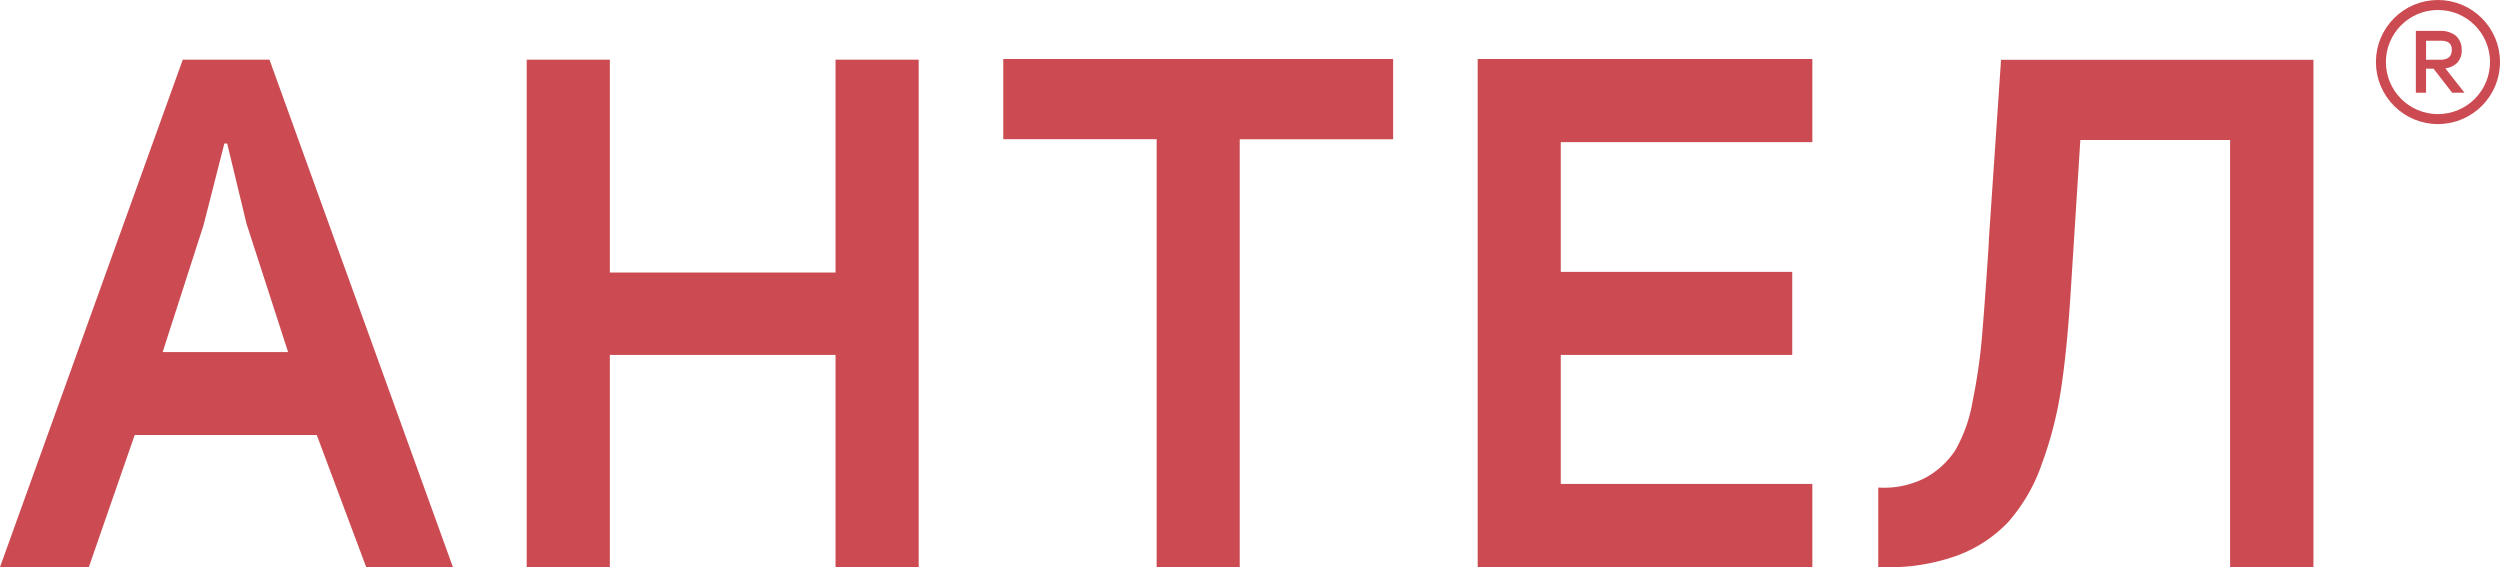 <svg xmlns="http://www.w3.org/2000/svg" viewBox="0 0 350.58 79.54"><defs><style>.cls-1{fill:#cc4b52;}.cls-2{fill:none;stroke:#cc4b52;stroke-miterlimit:10;stroke-width:1.4px;}</style></defs><g id="Слой_2" data-name="Слой 2"><g id="Слой_1-2" data-name="Слой 1"><path class="cls-1" d="M343.87,13l-2.61-3.37h-1.05V13h-1.43V4.33h3.38a3.46,3.46,0,0,1,2.19.65,2.56,2.56,0,0,1,.86,2,2.51,2.51,0,0,1-.62,1.81,2.82,2.82,0,0,1-1.68.79L345.6,13Zm-3.66-4.62h2c1.07,0,1.61-.46,1.61-1.39s-.54-1.28-1.61-1.28h-2Z"/><circle class="cls-2" cx="341.88" cy="8.7" r="8"/><path class="cls-1" d="M37.79,8.37,63.51,79.52H51.35L44.42,61H18.89L12.46,79.52H0L25.63,8.37ZM31.86,20.13h-.4L28.54,31.58,22.81,49.37H40.4l-5.83-18Z"/><path class="cls-1" d="M85.52,49.77V79.52H73.86V8.37H85.52V38.22h31.65V8.37h11.66V79.52H117.17V49.77Z"/><path class="cls-1" d="M173.85,79.52H162.2v-60H140.69V8.27h54.67V19.53H173.85Z"/><path class="cls-1" d="M218.87,19.93V38.12h32.46V49.77H218.87V67.86h35.28V79.52H207.22V8.27h46.93V19.93Z"/><path class="cls-1" d="M312.73,19.63h-21l-1.41,22.21q-.49,7.42-1.3,12.76A53.49,53.49,0,0,1,286.35,65a24.36,24.36,0,0,1-4.72,8.19A18.83,18.83,0,0,1,274.19,78a28.27,28.27,0,0,1-10.8,1.51V68.37A12.62,12.62,0,0,0,270,67a11.78,11.78,0,0,0,4.17-3.82,20.72,20.72,0,0,0,2.47-7,78.24,78.24,0,0,0,1.3-9q.36-4.21.86-11.66c.06-.87.1-1.5.1-1.91l1.71-25.22h43.81V79.52H312.73Z"/></g></g></svg>